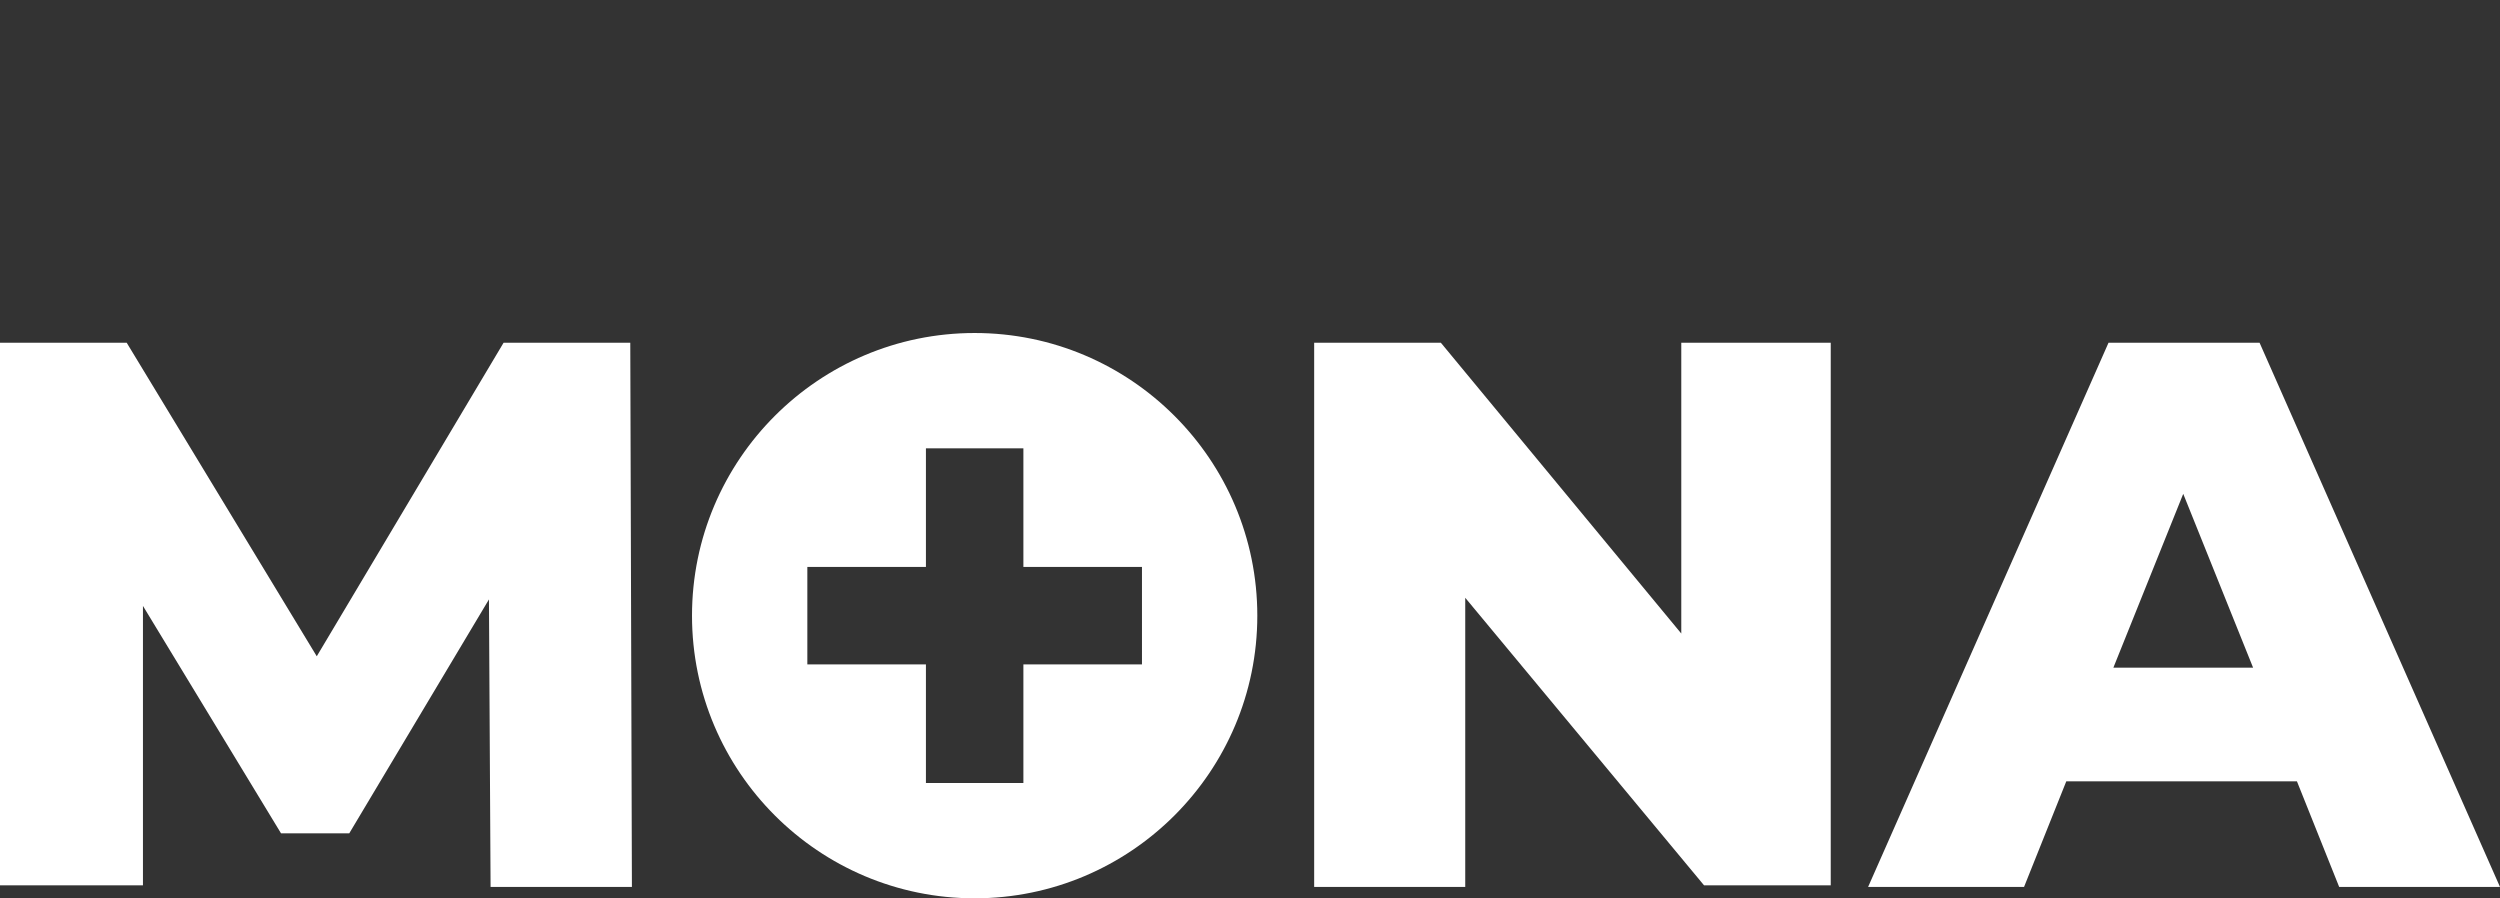 <?xml version="1.0" encoding="utf-8"?>
<!-- Generator: Adobe Illustrator 21.1.0, SVG Export Plug-In . SVG Version: 6.00 Build 0)  -->
<svg version="1.1" id="Vrstva_1" xmlns="http://www.w3.org/2000/svg" xmlns:xlink="http://www.w3.org/1999/xlink" x="0px" y="0px"
	 viewBox="0 0 153.9 55.3" style="enable-background:new 0 0 153.9 55.3;" xml:space="preserve">
<rect x="0" y="0" width="153.9" height="55.3" fill="#333333" stroke="none"/>
<style type="text/css">
	.st0{fill:#FFFFFF;}
</style>
<g>
	<g>
		<g>
			<path class="st0" d="M0,0"/>
			<path class="st0" d="M0,0"/>
			<path class="st0" d="M0,0"/>
			<path class="st0" d="M30.2,54.6l-0.1-17.7l-8.6,14.4h-4.2l-8.5-14v17.2H0V21.1h7.8l11.7,19.3L31,21.1h7.8l0.1,33.5H30.2z"/>
			<path class="st0" d="M112.7,21.1v33.4h-7.8L90.2,36.8v17.8h-9.3V21.1h7.8L103.5,39V21.1H112.7z"/>
			<path class="st0" d="M141.4,48.1h-14.2l-2.6,6.5H115l14.8-33.5h9.3l14.8,33.5H144L141.4,48.1z M138.7,41.1l-4.3-10.7l-4.3,10.7
				H138.7z"/>
			<path class="st0" d="M60,20.5c-9.6,0-17.4,7.8-17.4,17.4S50.4,55.3,60,55.3s17.4-7.8,17.4-17.4S69.6,20.5,60,20.5z M70.3,40.9H63
				v7.3h-6v-7.3h-7.3v-6H57v-7.3h6v7.3h7.3V40.9z"/>
		</g>
	</g>
</g>
</svg>
